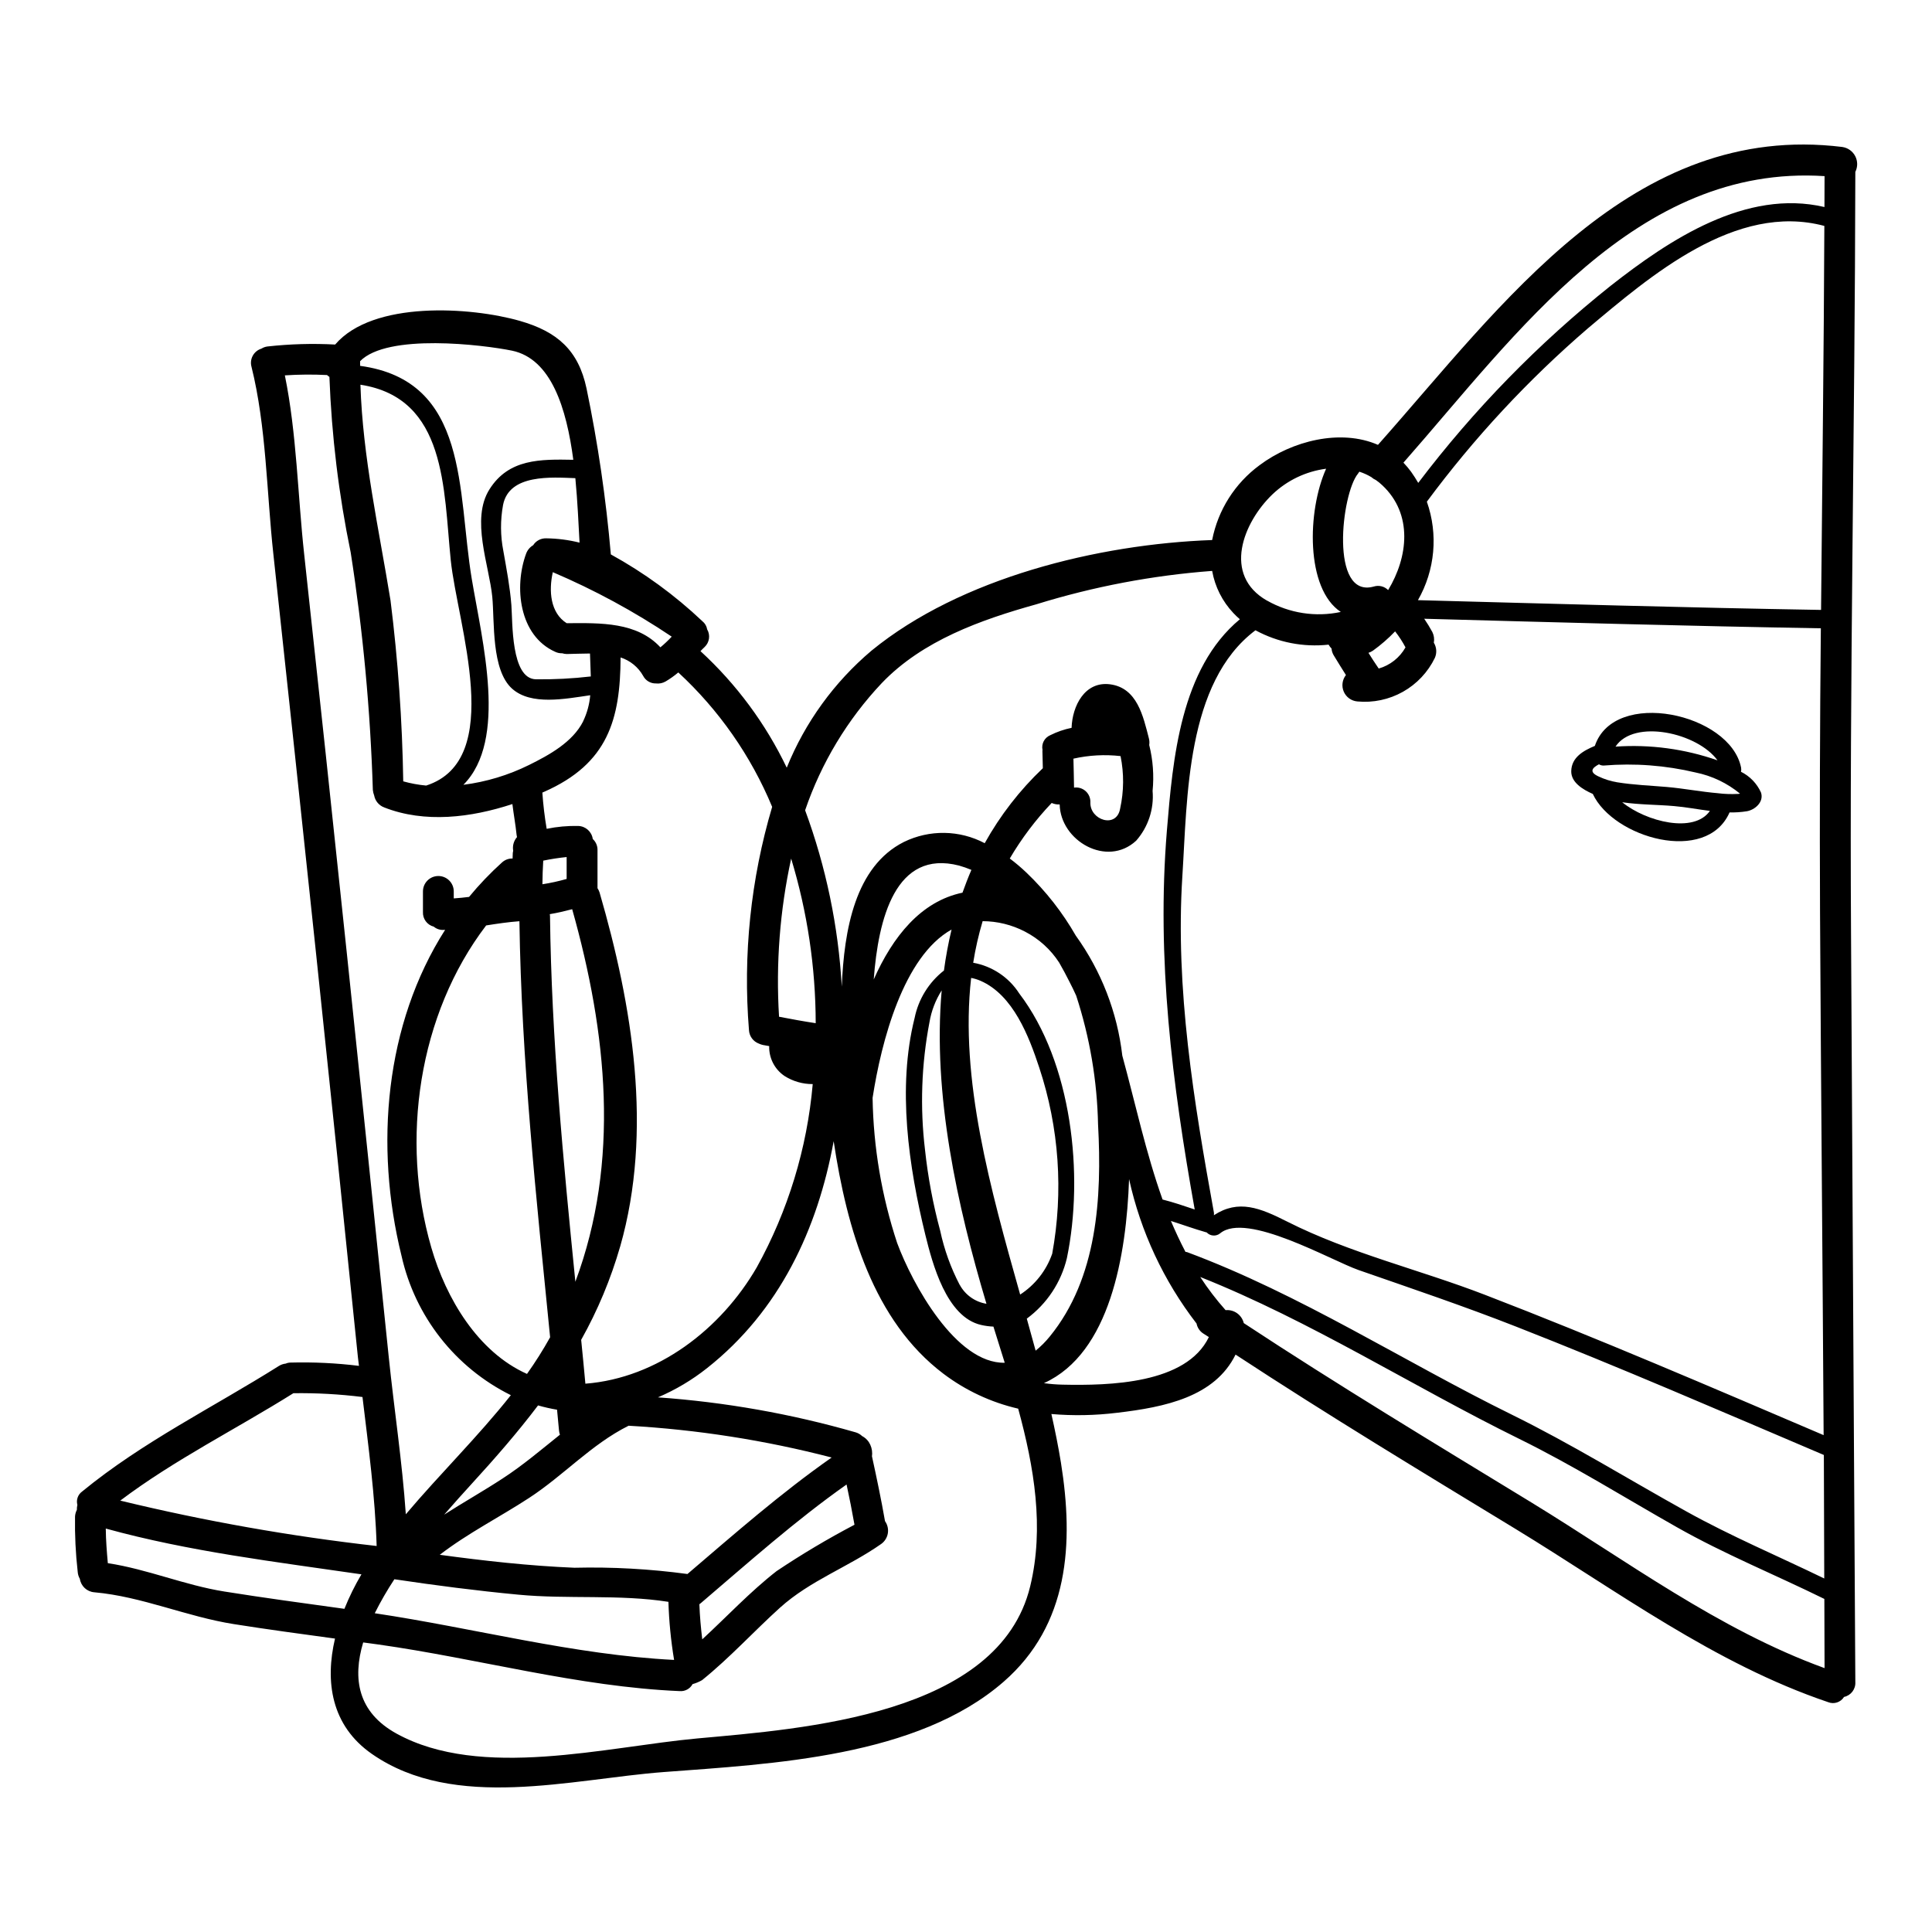 <?xml version="1.0" encoding="UTF-8"?>
<!-- Uploaded to: SVG Repo, www.svgrepo.com, Generator: SVG Repo Mixer Tools -->
<svg fill="#000000" width="800px" height="800px" version="1.1" viewBox="144 144 512 512" xmlns="http://www.w3.org/2000/svg">
 <g>
  <path d="m632.28 182.96c1.449 0.223 2.707 1.125 3.379 2.43 0.672 1.301 0.68 2.848 0.023 4.156-0.105 67.305-1.551 134.45-1.141 201.77 0.395 66.258 1.113 198.45 1.141 198.45 0.113 1.871-1.16 3.543-2.992 3.938-0.883 1.426-2.664 2.012-4.219 1.383-30.094-10.176-55.918-29.496-82.801-45.879-24.898-15.152-49.855-30.23-74.234-46.227-5.512 11.184-18.613 13.93-31.488 15.43-5.746 0.703-11.551 0.812-17.32 0.32 0.98 4.356 1.852 8.684 2.531 12.898 3.43 21.387 2.148 42.941-15.18 58.043-22.938 20-61.281 21.766-90.098 23.941-24.461 1.855-55.426 10.422-77.305-4.785-10.859-7.539-12.465-19.238-9.797-30.586-8.953-1.223-17.906-2.422-26.805-3.836-12.516-1.969-24.352-7.316-36.98-8.434-1.953-0.148-3.543-1.629-3.836-3.566-0.332-0.574-0.527-1.215-0.57-1.879-0.551-4.848-0.785-9.73-0.707-14.609 0.035-0.625 0.199-1.238 0.488-1.793-0.012-0.441 0.035-0.879 0.137-1.309-0.363-1.324 0.137-2.738 1.25-3.543 16.082-13.199 34.695-22.285 52.191-33.305 0.539-0.328 1.141-0.531 1.77-0.598 0.41-0.18 0.855-0.273 1.305-0.273 6.051-0.16 12.102 0.133 18.105 0.871-0.082-0.758-0.191-1.523-0.277-2.285-3.609-35.492-7.289-70.973-11.035-106.45-3.746-35.473-7.535-70.945-11.375-106.42-1.77-16.137-1.852-33.82-5.797-49.633-0.555-2.047 0.613-4.164 2.641-4.789 0.477-0.301 1.016-0.496 1.574-0.57 5.965-0.664 11.969-0.836 17.961-0.516 10.012-11.703 35.973-9.988 48.98-6.258 9.84 2.828 15.48 7.727 17.633 17.879v-0.004c3.016 14.527 5.168 29.219 6.445 44 8.812 4.848 16.969 10.801 24.273 17.715 0.672 0.535 1.117 1.301 1.254 2.148 0.887 1.516 0.613 3.441-0.652 4.656-0.395 0.352-0.734 0.73-1.117 1.113h-0.004c9.52 8.746 17.281 19.227 22.863 30.887 4.859-12.012 12.574-22.66 22.473-31.023 23.566-19.262 60-28.219 90.262-29.305 1.551-7.957 6.039-15.035 12.57-19.836 8.598-6.449 21.469-9.715 31.375-5.387 32.875-37 67.375-85.82 123.11-78.938zm-4.781 15.906c0-2.723 0.027-5.473 0.027-8.191-49.914-3.223-81.531 41.758-111.6 75.934 0.719 0.758 1.395 1.555 2.016 2.394 0.68 0.98 1.336 1.969 1.906 2.969 14.754-19.457 31.879-37 50.973-52.219 15.641-12.273 35.91-25.742 56.68-20.887zm0.027 387.18c-0.027-6.098-0.055-12.203-0.055-18.312-13.031-6.418-26.422-11.836-39.102-19.02-13.906-7.871-27.484-16.383-41.824-23.43-28.168-13.859-55.234-31.246-84.469-42.867 2.016 3.094 4.262 6.035 6.719 8.789 2.234-0.215 4.289 1.246 4.816 3.43 25.004 16.465 50.641 31.922 76.191 47.512 25.25 15.43 49.688 33.738 77.715 43.918zm-0.082-23.754c-0.023-10.914-0.051-21.797-0.105-32.707-27.102-11.535-54.125-23.266-81.555-34.016-13.797-5.414-27.754-10.125-41.742-14.992-7.371-2.586-29.684-15.512-36.68-9.742v0.004c-1.074 0.879-2.648 0.77-3.594-0.246-0.051-0.027-0.105 0-0.16-0.027-3.148-0.898-6.203-2.016-9.305-2.996 1.18 2.754 2.449 5.512 3.859 8.191 0.133 0.008 0.266 0.027 0.395 0.055 30.066 11.184 57.414 28.98 86.125 43.102 15.812 7.781 30.75 17.035 46.148 25.586 11.926 6.633 24.387 11.875 36.605 17.809zm-0.844-256.68c0.301-33.906 0.734-67.781 0.871-101.74-23.512-6.297-46.121 13.25-62.746 27.211l-0.004 0.004c-15.852 13.66-30.137 29.043-42.59 45.863 3.043 8.629 2.18 18.156-2.363 26.098 35.586 0.953 71.23 1.988 106.82 2.586zm0.68 218.7c-0.273-46.125-0.707-92.223-0.953-138.43-0.109-25.168-0.039-50.293 0.215-75.375-35.031-0.598-70.098-1.574-105.11-2.531l0.004 0.008c0.777 1.129 1.496 2.301 2.148 3.508 0.434 0.875 0.574 1.871 0.395 2.832 0.746 1.215 0.848 2.723 0.27 4.027-1.84 3.789-4.793 6.922-8.465 8.984s-7.887 2.953-12.082 2.555c-1.582-0.141-2.965-1.137-3.594-2.598-0.629-1.461-0.41-3.148 0.578-4.398-1.117-1.742-2.176-3.484-3.238-5.227h-0.004c-0.328-0.543-0.523-1.16-0.57-1.793-0.309-0.309-0.57-0.656-0.785-1.035-6.699 0.734-13.457-0.594-19.379-3.809-18.422 13.824-18.039 44.477-19.375 65.195-1.906 29.879 3.047 59.758 8.352 89.059l0.004 0.004c0.039 0.254 0.039 0.512 0 0.762 6.535-4.269 12.203-1.969 19.484 1.715 16.531 8.352 35.078 12.707 52.348 19.375 30.242 11.652 59.988 24.48 89.758 37.188zm-110.81-208.75c-0.789-1.492-1.711-2.914-2.754-4.242-1.801 1.883-3.769 3.594-5.883 5.117-0.367 0.242-0.762 0.434-1.18 0.574 0.871 1.414 1.766 2.754 2.719 4.16 3.012-0.863 5.562-2.879 7.098-5.609zm-4.602-15.184c5.281-8.707 6.641-20.105-1.551-27.781-0.531-0.508-1.105-0.973-1.711-1.391-0.434-0.184-0.832-0.441-1.18-0.758-1.004-0.602-2.074-1.086-3.188-1.445-0.109 0.164-0.219 0.355-0.355 0.52-4.41 5.305-7.539 33.195 4.188 29.914h0.004c1.34-0.418 2.805-0.055 3.793 0.941zm-32.105 2.777c5.93 3.371 12.891 4.445 19.562 3.019-9.359-6.176-8.922-26.766-3.891-37.957-5.332 0.695-10.305 3.066-14.203 6.773-7.809 7.481-13.309 21.414-1.469 28.18zm-7.188 4.953c-0.598-0.516-1.18-1.062-1.711-1.633-2.93-3.098-4.887-6.981-5.633-11.176-15.812 1.184-31.441 4.152-46.586 8.844-14.691 4.106-30.148 9.578-40.977 20.895l-0.004 0.004c-9.094 9.648-16.016 21.137-20.301 33.688 5.539 15.012 8.812 30.762 9.715 46.738 0.598-14.957 3.512-31.84 16.465-38.34 6.781-3.316 14.738-3.195 21.414 0.328 4.098-7.367 9.289-14.066 15.402-19.867-0.055-1.496-0.082-3.019-0.109-4.543 0-0.109 0.027-0.191 0.027-0.301v0.004c-0.344-1.613 0.5-3.238 2.012-3.894 1.797-0.906 3.711-1.566 5.688-1.969 0.191-5.793 3.484-12.406 10.207-11.535 7.184 0.953 8.762 8.434 10.285 14.34h-0.004c0.152 0.57 0.18 1.164 0.086 1.742 0.996 3.973 1.297 8.086 0.895 12.164 0.406 4.809-1.168 9.574-4.352 13.195-7.754 7.184-20.074 0.027-20.273-9.605v0.004c-0.73 0.035-1.457-0.102-2.121-0.395-4.254 4.465-7.977 9.406-11.102 14.719 1.551 1.164 3.031 2.418 4.434 3.758 5.133 4.902 9.531 10.52 13.062 16.68 6.754 9.379 11 20.328 12.328 31.812 3.481 12.734 6.258 25.797 10.668 38.121 2.883 0.734 5.711 1.688 8.516 2.641-5.965-33.336-10.152-66.426-7.375-100.37 1.578-19.129 3.617-42.965 19.344-56.051zm-8.215 190.23c-0.492-0.328-1.008-0.625-1.5-0.953-0.918-0.605-1.555-1.555-1.766-2.637-8.711-11.289-14.812-24.363-17.879-38.285-0.707 20.137-5.035 46.121-22.531 54.07l0.023 0.023h0.004c1.621 0.227 3.258 0.359 4.898 0.391 12.328 0.262 32.766-0.172 38.75-12.609zm-23.512-140.06c1.004-4.578 1.043-9.312 0.109-13.906-4.172-0.473-8.395-0.242-12.488 0.68 0.055 2.559 0.133 5.117 0.16 7.676 1.121-0.16 2.254 0.184 3.094 0.945 0.836 0.762 1.293 1.859 1.234 2.992-0.137 4.695 6.965 7.008 7.891 1.613zm-18.664 139.93c12.652-15.484 13.852-36.871 12.816-56.113h-0.004c-0.23-11.637-2.184-23.176-5.797-34.242-0.57-1.25-1.18-2.531-1.824-3.754-0.789-1.602-1.711-3.289-2.691-5.008-2.258-3.488-5.391-6.32-9.086-8.219-3.457-1.797-7.293-2.742-11.188-2.754-1.078 3.613-1.914 7.293-2.504 11.02 5.023 0.898 9.445 3.844 12.203 8.137 13.961 18.312 17.199 48.082 12.625 70.152v-0.004c-1.535 6.434-5.301 12.109-10.625 16.031 0.789 2.828 1.574 5.688 2.344 8.488h-0.004c1.371-1.109 2.625-2.363 3.734-3.734zm0.652-21.902v-0.004c3.023-16.488 1.844-33.473-3.43-49.387-2.723-8.246-6.883-19.211-15.566-22.996-0.797-0.34-1.625-0.598-2.477-0.762-3.047 26.805 5.09 55.891 12.988 83.918 3.938-2.555 6.918-6.344 8.473-10.773zm-5.824 88.078c3.754-15.512 1.062-31.535-3.184-47.074h-0.004c-7.18-1.66-13.93-4.812-19.809-9.254-18.531-14.012-25.586-38.312-29.086-61.629-4.242 23.223-14.285 44.926-33.578 60.16-3.969 3.141-8.336 5.738-12.988 7.727 17.746 1.25 35.316 4.359 52.414 9.277 0.633 0.191 1.211 0.527 1.688 0.98 0.711 0.371 1.316 0.91 1.77 1.574 0.594 0.914 0.906 1.98 0.898 3.074-0.004 0.234-0.02 0.473-0.055 0.707 1.25 5.715 2.449 11.414 3.457 17.195 0.668 0.938 0.938 2.098 0.75 3.231-0.191 1.133-0.82 2.144-1.758 2.812-8.707 6.121-18.801 9.66-26.832 16.898-6.961 6.297-13.305 13.281-20.625 19.184-0.793 0.461-1.645 0.82-2.531 1.062-0.668 1.246-2.016 1.973-3.426 1.852-26.859-1.145-53.305-8.602-79.867-12.355-1.336-0.188-2.664-0.355-4-0.543-2.859 9.605-1.441 18.5 8.844 24.164 22.367 12.301 55.566 3.484 79.727 1.277 27.949-2.551 79.926-6.117 88.195-40.32zm-35.266-90.992c4.027 10.883 15.59 32.027 28.516 31.754-1.008-3.238-2.016-6.422-2.996-9.582l0.004 0.004c-1.09-0.047-2.172-0.191-3.238-0.434-9.254-2.07-12.953-16.383-14.805-23.863-4.438-18.152-7.477-39.023-2.859-57.445l0.004-0.004c1-5.004 3.762-9.48 7.781-12.621 0.488-3.652 1.164-7.277 2.016-10.859-12.766 7.129-18.613 29.66-20.93 44.625h0.004c0.215 13.062 2.406 26.02 6.504 38.426zm17.32-92.82c0.734-2.039 1.5-4.055 2.363-6.043h-0.004c-1.062-0.445-2.152-0.828-3.266-1.141-16.844-4.352-21.414 14.066-22.613 30.176 5.027-11.344 12.512-20.707 23.504-22.992zm-0.73 103.91h-0.004c1.453 2.688 4.07 4.547 7.086 5.035-7.754-25.977-14.285-55.539-11.863-83.051-1.633 2.566-2.734 5.438-3.238 8.434-2.133 11.148-2.531 22.555-1.18 33.824 0.777 7.242 2.125 14.41 4.023 21.441 1.066 4.988 2.801 9.805 5.156 14.324zm-27.891 63.594c-0.625-3.566-1.336-7.129-2.098-10.668-13.578 9.578-25.977 20.652-38.613 31.43-0.133 0.109-0.273 0.188-0.395 0.301 0.109 3.102 0.395 6.231 0.762 9.305 6.559-6.039 12.652-12.594 19.727-18.105h0.004c6.641-4.445 13.516-8.535 20.594-12.254zm-19.992-134.63c3.238 0.625 6.481 1.223 9.715 1.711-0.02-14.781-2.211-29.477-6.504-43.617-2.996 13.754-4.078 27.855-3.211 41.906zm-5.902 66.422-0.004-0.004c8.285-14.973 13.34-31.52 14.832-48.57-2.648 0.02-5.242-0.727-7.477-2.148-2.621-1.77-4.152-4.758-4.059-7.918-0.543-0.109-1.113-0.191-1.684-0.301h-0.004c-0.355-0.082-0.703-0.199-1.035-0.355-1.52-0.559-2.555-1.973-2.637-3.594-1.621-19.926 0.465-39.984 6.144-59.152-5.625-13.527-14.109-25.68-24.871-35.621-1.055 0.891-2.184 1.691-3.371 2.394-0.777 0.445-1.672 0.629-2.559 0.52-1.414 0.035-2.723-0.738-3.375-1.988-1.305-2.332-3.445-4.078-5.988-4.898-0.082 16.434-3.348 28.105-20.164 35.562l-0.57 0.246v0.004c0.219 3.219 0.598 6.422 1.145 9.602 2.746-0.566 5.551-0.82 8.355-0.758 1.957 0.055 3.59 1.516 3.859 3.453 0.844 0.773 1.301 1.879 1.254 3.019v10.016c0.234 0.352 0.418 0.734 0.547 1.141 8.707 29.961 14.199 63.156 5.469 93.801l-0.004-0.004c-2.481 8.625-5.953 16.934-10.34 24.762 0.395 3.894 0.762 7.754 1.117 11.617 19.156-1.492 35.945-14.473 45.414-30.828zm19.809 50.383v-0.004c-17.621-4.574-35.652-7.391-53.828-8.414v0.027c-9.84 4.93-17.168 13.145-26.312 19.105-7.836 5.117-16.27 9.359-23.676 15.074 11.84 1.605 23.73 2.938 35.676 3.43h0.004c10.012-0.238 20.031 0.316 29.957 1.66 12.438-10.625 24.766-21.453 38.18-30.848zm-41.723 53.633v-0.004c-0.84-5.086-1.344-10.223-1.5-15.375-12.949-2.043-26.801-0.652-39.809-1.906-10.965-1.035-21.902-2.449-32.816-4.082-1.91 2.894-3.648 5.902-5.199 9.008 26.348 3.934 52.715 11.035 79.332 12.371zm-3.621-268.33v-0.008c1.059-0.879 2.059-1.824 2.996-2.828-9.945-6.672-20.496-12.391-31.512-17.086-1.113 4.926-0.68 10.773 3.672 13.523 9.121-0.078 18.648-0.312 24.852 6.406zm-18.449 7.703c-0.055-2.043-0.164-4.082-0.215-6.07-2.125 0-4.219 0.109-6.18 0.137v-0.004c-0.402-0.008-0.801-0.074-1.184-0.195-0.648 0.023-1.289-0.113-1.875-0.395-9.578-4.297-10.938-17.223-7.676-26.039 0.348-0.926 1.004-1.703 1.855-2.203 0.746-1.176 2.062-1.871 3.453-1.824 2.981 0.035 5.949 0.418 8.84 1.141-0.273-4.84-0.516-10.883-1.113-17.086-6.231-0.215-17.523-1.18-19.156 7.086-0.746 4.051-0.719 8.207 0.082 12.246 0.844 4.789 1.738 9.445 2.121 14.289 0.355 4.465-0.164 19.512 6.477 19.68 4.871 0.062 9.742-0.191 14.578-0.754zm-2.043 11.918v-0.008c1.047-2.172 1.688-4.519 1.891-6.922-6.746 0.98-15.645 2.754-20.68-1.715-5.578-4.953-4.652-17.793-5.277-24.352-0.816-8.355-5.769-20.602-0.734-28.516 5.117-8.113 13.523-7.973 22.207-7.812-1.797-13.602-5.824-26.766-16.27-28.926-7.621-1.551-32.98-4.652-40.246 2.805l-0.004-0.004c0.016 0.016 0.023 0.031 0.027 0.051-0.027 0.395 0 0.789 0 1.18 28.977 3.938 25.715 33.25 29.574 56.406 2.777 16.625 9.582 42.75-2.203 54.613v0.004c6.047-0.77 11.926-2.547 17.387-5.25 5.305-2.625 11.535-6.023 14.336-11.547zm-2.047 148.5c11.891-31.883 8.406-65.906-0.844-98.723-1.988 0.52-3.938 0.98-5.934 1.309v-0.004c0.008 0.156 0.023 0.312 0.055 0.465 0.398 32.562 3.5 64.734 6.723 96.953zm-2.312-106.75v-5.797c-2.082 0.207-4.156 0.527-6.203 0.953-0.137 2.098-0.188 4.164-0.215 6.258h-0.004c2.176-0.336 4.324-0.809 6.438-1.414zm-1.781 147.29c-0.125-0.359-0.207-0.734-0.242-1.113-0.164-1.828-0.355-3.648-0.52-5.512-1.699-0.285-3.379-0.664-5.035-1.141-5.41 7.156-11.414 14.039-17.793 21.008-1.879 2.066-4.352 4.789-7.086 7.941 5.09-3.262 10.367-6.231 15.48-9.578 5.344-3.469 10.238-7.633 15.195-11.605zm-2.598-25.82c-3.644-36.707-7.594-73.254-8.137-110.26-2.965 0.215-5.875 0.652-8.816 1.117-17.973 23.582-22.801 56.84-14.535 85.355 3.918 13.551 12.379 27.703 25.359 33.496 2.219-3.125 4.266-6.363 6.129-9.711zm-8.777-132.55c-0.027-0.188-0.082-0.395-0.105-0.57-0.277-2.754-0.789-5.445-1.117-8.191-10.992 3.617-23.223 5.117-33.961 0.898v-0.004c-1.379-0.504-2.394-1.703-2.664-3.148-0.184-0.473-0.301-0.965-0.355-1.469-0.656-21.094-2.617-42.125-5.875-62.977-3.164-15.316-5.047-30.871-5.637-46.504-0.227-0.137-0.434-0.301-0.625-0.488-3.727-0.188-7.461-0.16-11.184 0.086 3.148 15.352 3.43 32 5.117 47.348 3.863 35.484 7.652 70.957 11.375 106.42 3.723 35.461 7.402 70.934 11.047 106.42 1.418 13.746 3.566 27.73 4.519 41.637 9.031-10.695 19.184-20.629 27.836-31.566h-0.004c-14.742-7.312-25.391-20.891-28.977-36.953-7.184-29.125-4.41-61.336 11.562-86.367-0.137 0-0.301 0.027-0.438 0.027h0.004c-0.941 0.043-1.863-0.266-2.586-0.871-1.758-0.453-2.949-2.082-2.856-3.891v-5.445c0-2.254 1.828-4.082 4.082-4.082s4.082 1.828 4.082 4.082v1.852c1.359-0.105 2.719-0.215 4.055-0.395 2.672-3.246 5.582-6.293 8.707-9.113 0.766-0.711 1.781-1.094 2.828-1.066 0.027-0.516 0.027-1.008 0.055-1.496v0.004c0.023-0.195 0.059-0.383 0.105-0.574-0.227-1.289 0.145-2.617 1.008-3.602zm-24.082-13.656c21.168-6.805 8.266-42.832 6.531-59.676-1.934-18.895-1.062-43.023-23.945-46.559 0.625 19.316 4.871 38.07 7.973 57.145v-0.004c1.992 15.918 3.121 31.934 3.375 47.973 1.984 0.555 4.016 0.926 6.07 1.117zm-13.113 201.52c-0.395-13.113-2.176-26.371-3.754-39.48v-0.004c-6.074-0.758-12.195-1.094-18.312-1.008-15.27 9.578-31.488 17.605-45.879 28.461 22.375 5.426 45.066 9.445 67.945 12.027zm-8.547 16.652 0.004-0.004c1.27-3.156 2.777-6.215 4.512-9.141-22.719-3.316-45.574-6.016-67.754-12.133 0.027 3.074 0.273 6.121 0.543 9.172 10.531 1.602 20.301 5.82 30.859 7.512 10.559 1.684 21.199 3.125 31.84 4.59z"/>
  <path d="m610.68 354.02c0.844 2.504-1.605 4.625-3.809 4.981v-0.004c-1.492 0.238-3.008 0.336-4.519 0.301-6.121 13.906-30.832 6.723-36.242-4.894-2.668-1.18-5.769-3.051-5.715-6.043 0.082-3.676 3.211-5.414 6.258-6.691 5.117-15.32 35.863-8.66 38.75 5.742 0.07 0.367 0.062 0.75-0.027 1.113 2.348 1.168 4.223 3.109 5.305 5.496zm-6.18 0.395c0.277-0.027 0.465-0.055 0.625-0.082l0.004-0.004c-3.402-2.801-7.438-4.727-11.754-5.606-7.973-1.895-16.191-2.519-24.355-1.848-0.449 0.023-0.898-0.09-1.281-0.328-1.793 0.926-2.719 2.039-0.078 3.234 1.539 0.727 3.168 1.238 4.844 1.523 4.352 0.707 8.816 0.875 13.199 1.25 4.547 0.395 9.055 1.277 13.605 1.66l-0.004 0.004c1.727 0.211 3.465 0.27 5.195 0.18zm-30.582 2.203c6.391 5.168 19.02 8.324 23.223 2.281-3.148-0.395-6.297-1.008-9.469-1.277-4.367-0.391-9.184-0.34-13.754-1.016zm25.25-11.102c-5.305-7.348-22.176-11.074-27.043-3.648v-0.004c9.168-0.637 18.367 0.602 27.039 3.637z"/>
 </g>
</svg>